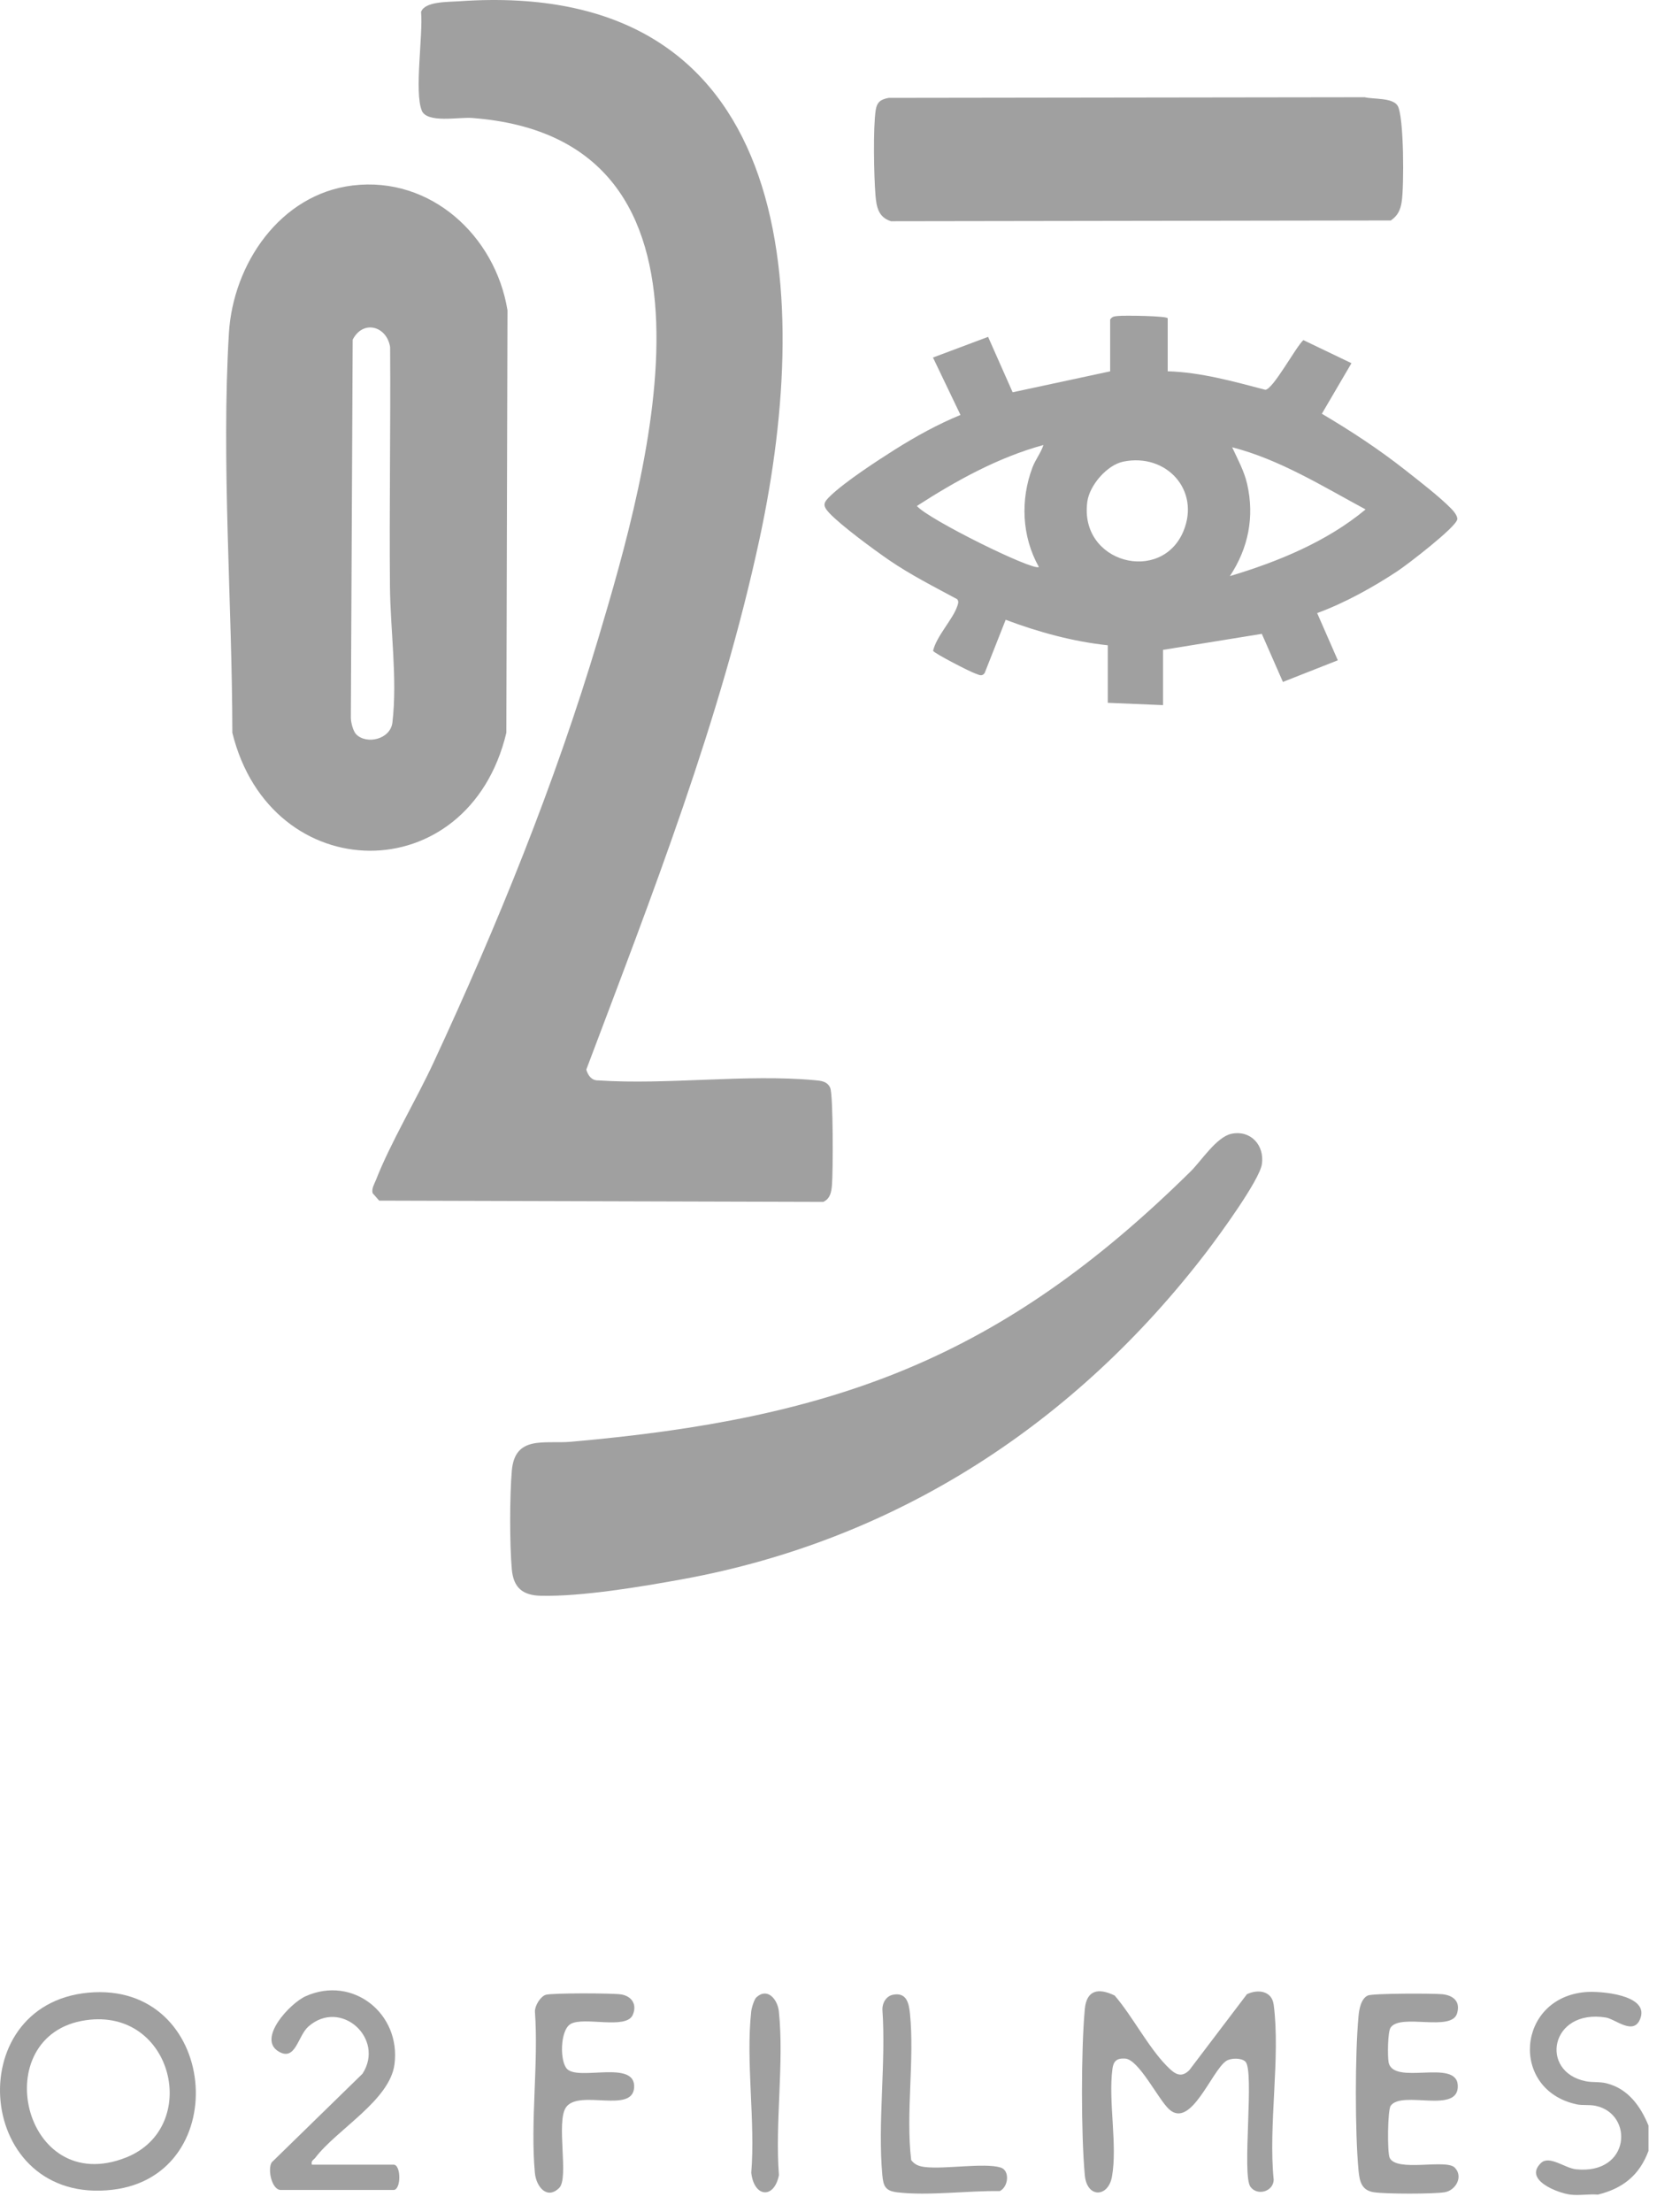 <svg width="31" height="41" viewBox="0 0 31 41" fill="none" xmlns="http://www.w3.org/2000/svg">
<path d="M29.79 38.61C29.648 38.576 29.529 38.597 29.402 38.571C28.536 38.399 28.74 37.225 29.773 37.39C29.952 37.418 30.305 37.747 30.419 37.39C30.555 36.966 29.668 36.895 29.393 36.919C28.119 37.03 27.99 38.73 29.231 38.999C29.344 39.023 29.462 39.001 29.586 39.027C30.297 39.179 30.229 40.306 29.221 40.203C29.013 40.182 28.727 39.938 28.571 40.086C28.242 40.4 28.881 40.642 29.114 40.672C29.272 40.693 29.463 40.658 29.626 40.672C30.089 40.558 30.396 40.314 30.564 39.862V39.393C30.419 39.037 30.185 38.708 29.789 38.611L29.79 38.61Z" fill="#A0A0A0"/>
<path d="M7.819 2.049C7.919 2.288 8.498 2.168 8.748 2.186C13.802 2.564 12.028 8.695 11.093 11.83C10.287 14.529 9.222 17.145 8.037 19.695C7.712 20.394 7.243 21.172 6.97 21.869C6.94 21.944 6.886 22.029 6.909 22.113L7.03 22.251L15.265 22.274C15.396 22.211 15.413 22.093 15.425 21.964C15.446 21.732 15.45 20.287 15.392 20.159C15.336 20.037 15.222 20.03 15.105 20.019C13.834 19.902 12.382 20.109 11.092 20.023C10.969 20.027 10.902 19.931 10.87 19.823C12.088 16.594 13.362 13.35 14.088 9.961C15.086 5.302 14.713 -0.416 8.505 0.024C8.307 0.038 7.873 0.024 7.807 0.222C7.846 0.638 7.679 1.709 7.82 2.048L7.819 2.049Z" fill="#A0A0A0"/>
<path d="M9.388 13.582L9.409 5.749C9.183 4.371 7.986 3.263 6.54 3.437C5.191 3.6 4.32 4.896 4.244 6.176C4.101 8.573 4.305 11.177 4.308 13.581C5.02 16.47 8.685 16.52 9.388 13.581V13.582ZM6.539 6.295C6.734 5.918 7.172 6.045 7.233 6.432C7.243 7.912 7.217 9.393 7.23 10.872C7.238 11.682 7.37 12.579 7.276 13.388C7.239 13.705 6.797 13.802 6.605 13.61C6.547 13.552 6.506 13.39 6.505 13.304L6.539 6.294V6.295Z" fill="#A0A0A0"/>
<path d="M25.921 10.577C26.099 10.459 26.989 9.776 27.018 9.627C27.03 9.561 26.944 9.464 26.898 9.418C26.686 9.203 26.309 8.912 26.063 8.718C25.571 8.33 25.047 7.986 24.508 7.668L25.057 6.731L24.165 6.303C24.018 6.441 23.608 7.209 23.461 7.224C22.873 7.07 22.258 6.898 21.65 6.881V5.9C21.65 5.853 20.825 5.844 20.73 5.856C20.669 5.863 20.621 5.861 20.583 5.922V6.882L18.775 7.27L18.32 6.243L17.298 6.626L17.808 7.69C17.386 7.863 16.98 8.088 16.593 8.331C16.261 8.541 15.672 8.925 15.4 9.186C15.27 9.311 15.24 9.363 15.376 9.508C15.599 9.744 16.19 10.177 16.473 10.373C16.877 10.651 17.317 10.873 17.747 11.105C17.781 11.149 17.764 11.189 17.748 11.235C17.669 11.475 17.363 11.788 17.3 12.061C17.31 12.103 17.991 12.453 18.078 12.48C18.143 12.5 18.203 12.55 18.257 12.471L18.646 11.486C19.252 11.715 19.895 11.89 20.539 11.959V13.025L21.563 13.068V12.044L23.395 11.747L23.786 12.638L24.804 12.237L24.421 11.362C24.931 11.176 25.467 10.879 25.92 10.578L25.921 10.577ZM19.261 10.508C19.157 10.587 17.2 9.619 17 9.377C17.729 8.907 18.502 8.479 19.346 8.247C19.299 8.394 19.2 8.512 19.143 8.662C18.916 9.261 18.944 9.943 19.261 10.507V10.508ZM21.943 9.841C21.535 10.831 20.002 10.437 20.16 9.295C20.202 8.992 20.526 8.616 20.828 8.555C21.621 8.393 22.256 9.079 21.943 9.841ZM22.802 10.678C23.145 10.16 23.262 9.58 23.123 8.97C23.068 8.729 22.947 8.51 22.845 8.289C23.73 8.517 24.521 9.012 25.319 9.441C24.603 10.038 23.69 10.412 22.802 10.677V10.678Z" fill="#A0A0A0"/>
<path d="M22.391 23.174C22.61 22.887 23.351 21.875 23.396 21.576C23.448 21.226 23.19 20.939 22.833 21.012C22.555 21.07 22.271 21.517 22.077 21.708C18.558 25.178 15.475 26.293 10.58 26.72C10.099 26.762 9.548 26.594 9.49 27.252C9.449 27.716 9.448 28.628 9.49 29.09C9.522 29.425 9.691 29.567 10.03 29.574C10.791 29.591 11.892 29.406 12.656 29.267C16.643 28.539 19.953 26.368 22.391 23.175V23.174Z" fill="#A0A0A0"/>
<path d="M16.519 4.1L25.787 4.086C25.918 3.995 25.966 3.89 25.989 3.734C26.032 3.463 26.033 2.152 25.912 1.958C25.816 1.807 25.466 1.842 25.3 1.802L16.478 1.814C16.331 1.841 16.26 1.888 16.236 2.042C16.186 2.364 16.203 3.273 16.232 3.619C16.25 3.835 16.286 4.027 16.519 4.1Z" fill="#A0A0A0"/>
<path d="M23.614 37.15C23.582 36.898 23.326 36.859 23.119 36.958L22.052 38.364C21.886 38.534 21.759 38.416 21.628 38.283C21.288 37.936 20.993 37.362 20.667 36.983C20.365 36.836 20.145 36.879 20.113 37.236C20.043 37.998 20.043 39.549 20.113 40.312C20.152 40.742 20.547 40.726 20.616 40.342C20.722 39.758 20.546 38.943 20.625 38.345C20.644 38.197 20.706 38.141 20.861 38.151C21.115 38.167 21.473 38.905 21.675 39.09C22.081 39.463 22.464 38.375 22.735 38.195C22.823 38.137 23.018 38.136 23.091 38.208C23.262 38.378 23.022 40.301 23.183 40.526C23.311 40.704 23.61 40.615 23.615 40.398C23.513 39.386 23.743 38.132 23.615 37.151L23.614 37.15Z" fill="#A0A0A0"/>
<path d="M1.635 36.93C-0.762 37.155 -0.449 40.882 2.087 40.582C4.36 40.314 4.051 36.705 1.635 36.93ZM2.341 39.983C0.421 40.748 -0.266 37.71 1.59 37.44C3.214 37.204 3.734 39.427 2.341 39.983Z" fill="#A0A0A0"/>
<path d="M25.765 39.989C25.719 39.892 25.726 39.108 25.784 39.026C25.994 38.73 27.056 39.191 27.028 38.646C27.003 38.144 25.828 38.665 25.745 38.217C25.725 38.107 25.727 37.655 25.784 37.575C25.973 37.308 26.912 37.661 27.015 37.313C27.08 37.095 26.949 36.982 26.747 36.959C26.582 36.941 25.455 36.941 25.361 36.982C25.234 37.039 25.199 37.239 25.188 37.364C25.122 38.063 25.122 39.526 25.188 40.226C25.207 40.425 25.244 40.593 25.47 40.628C25.688 40.662 26.572 40.663 26.787 40.628C26.992 40.593 27.135 40.336 26.971 40.171C26.807 40.006 25.895 40.262 25.765 39.99V39.989Z" fill="#A0A0A0"/>
<path d="M7.296 40.117H5.782C5.763 40.043 5.812 40.031 5.846 39.989C6.247 39.463 7.226 38.927 7.314 38.258C7.436 37.319 6.544 36.605 5.668 36.995C5.378 37.124 4.761 37.784 5.169 38.022C5.482 38.205 5.52 37.732 5.718 37.557C6.318 37.031 7.142 37.78 6.721 38.432L5.037 40.075C4.957 40.206 5.039 40.586 5.206 40.586H7.297C7.439 40.586 7.439 40.117 7.297 40.117H7.296Z" fill="#A0A0A0"/>
<path d="M10.577 37.511C10.826 37.365 11.606 37.621 11.731 37.343C11.816 37.151 11.716 36.995 11.516 36.962C11.36 36.937 10.24 36.934 10.12 36.969C10.019 36.999 9.915 37.174 9.918 37.279C9.987 38.242 9.83 39.32 9.917 40.269C9.941 40.527 10.143 40.773 10.369 40.547C10.553 40.363 10.304 39.318 10.496 39.052C10.737 38.716 11.727 39.176 11.757 38.688C11.79 38.17 10.742 38.564 10.517 38.347C10.376 38.212 10.382 37.627 10.577 37.512V37.511Z" fill="#A0A0A0"/>
<path d="M18.548 40.169C18.245 40.079 17.519 40.205 17.149 40.161C17.044 40.149 16.958 40.119 16.894 40.032C16.791 39.16 16.958 38.185 16.872 37.323C16.852 37.128 16.812 36.922 16.562 36.967C16.435 36.989 16.36 37.113 16.36 37.237C16.43 38.227 16.27 39.337 16.359 40.311C16.378 40.519 16.417 40.604 16.638 40.63C17.212 40.698 17.946 40.597 18.536 40.607C18.698 40.529 18.729 40.222 18.549 40.169H18.548Z" fill="#A0A0A0"/>
<path d="M14.441 37.28C14.417 37.051 14.229 36.829 14.025 37.015C13.982 37.054 13.934 37.215 13.928 37.279C13.825 38.207 14.007 39.32 13.929 40.267C13.98 40.727 14.354 40.758 14.442 40.311C14.367 39.343 14.54 38.231 14.441 37.281V37.28Z" fill="#A0A0A0"/>
</svg>
